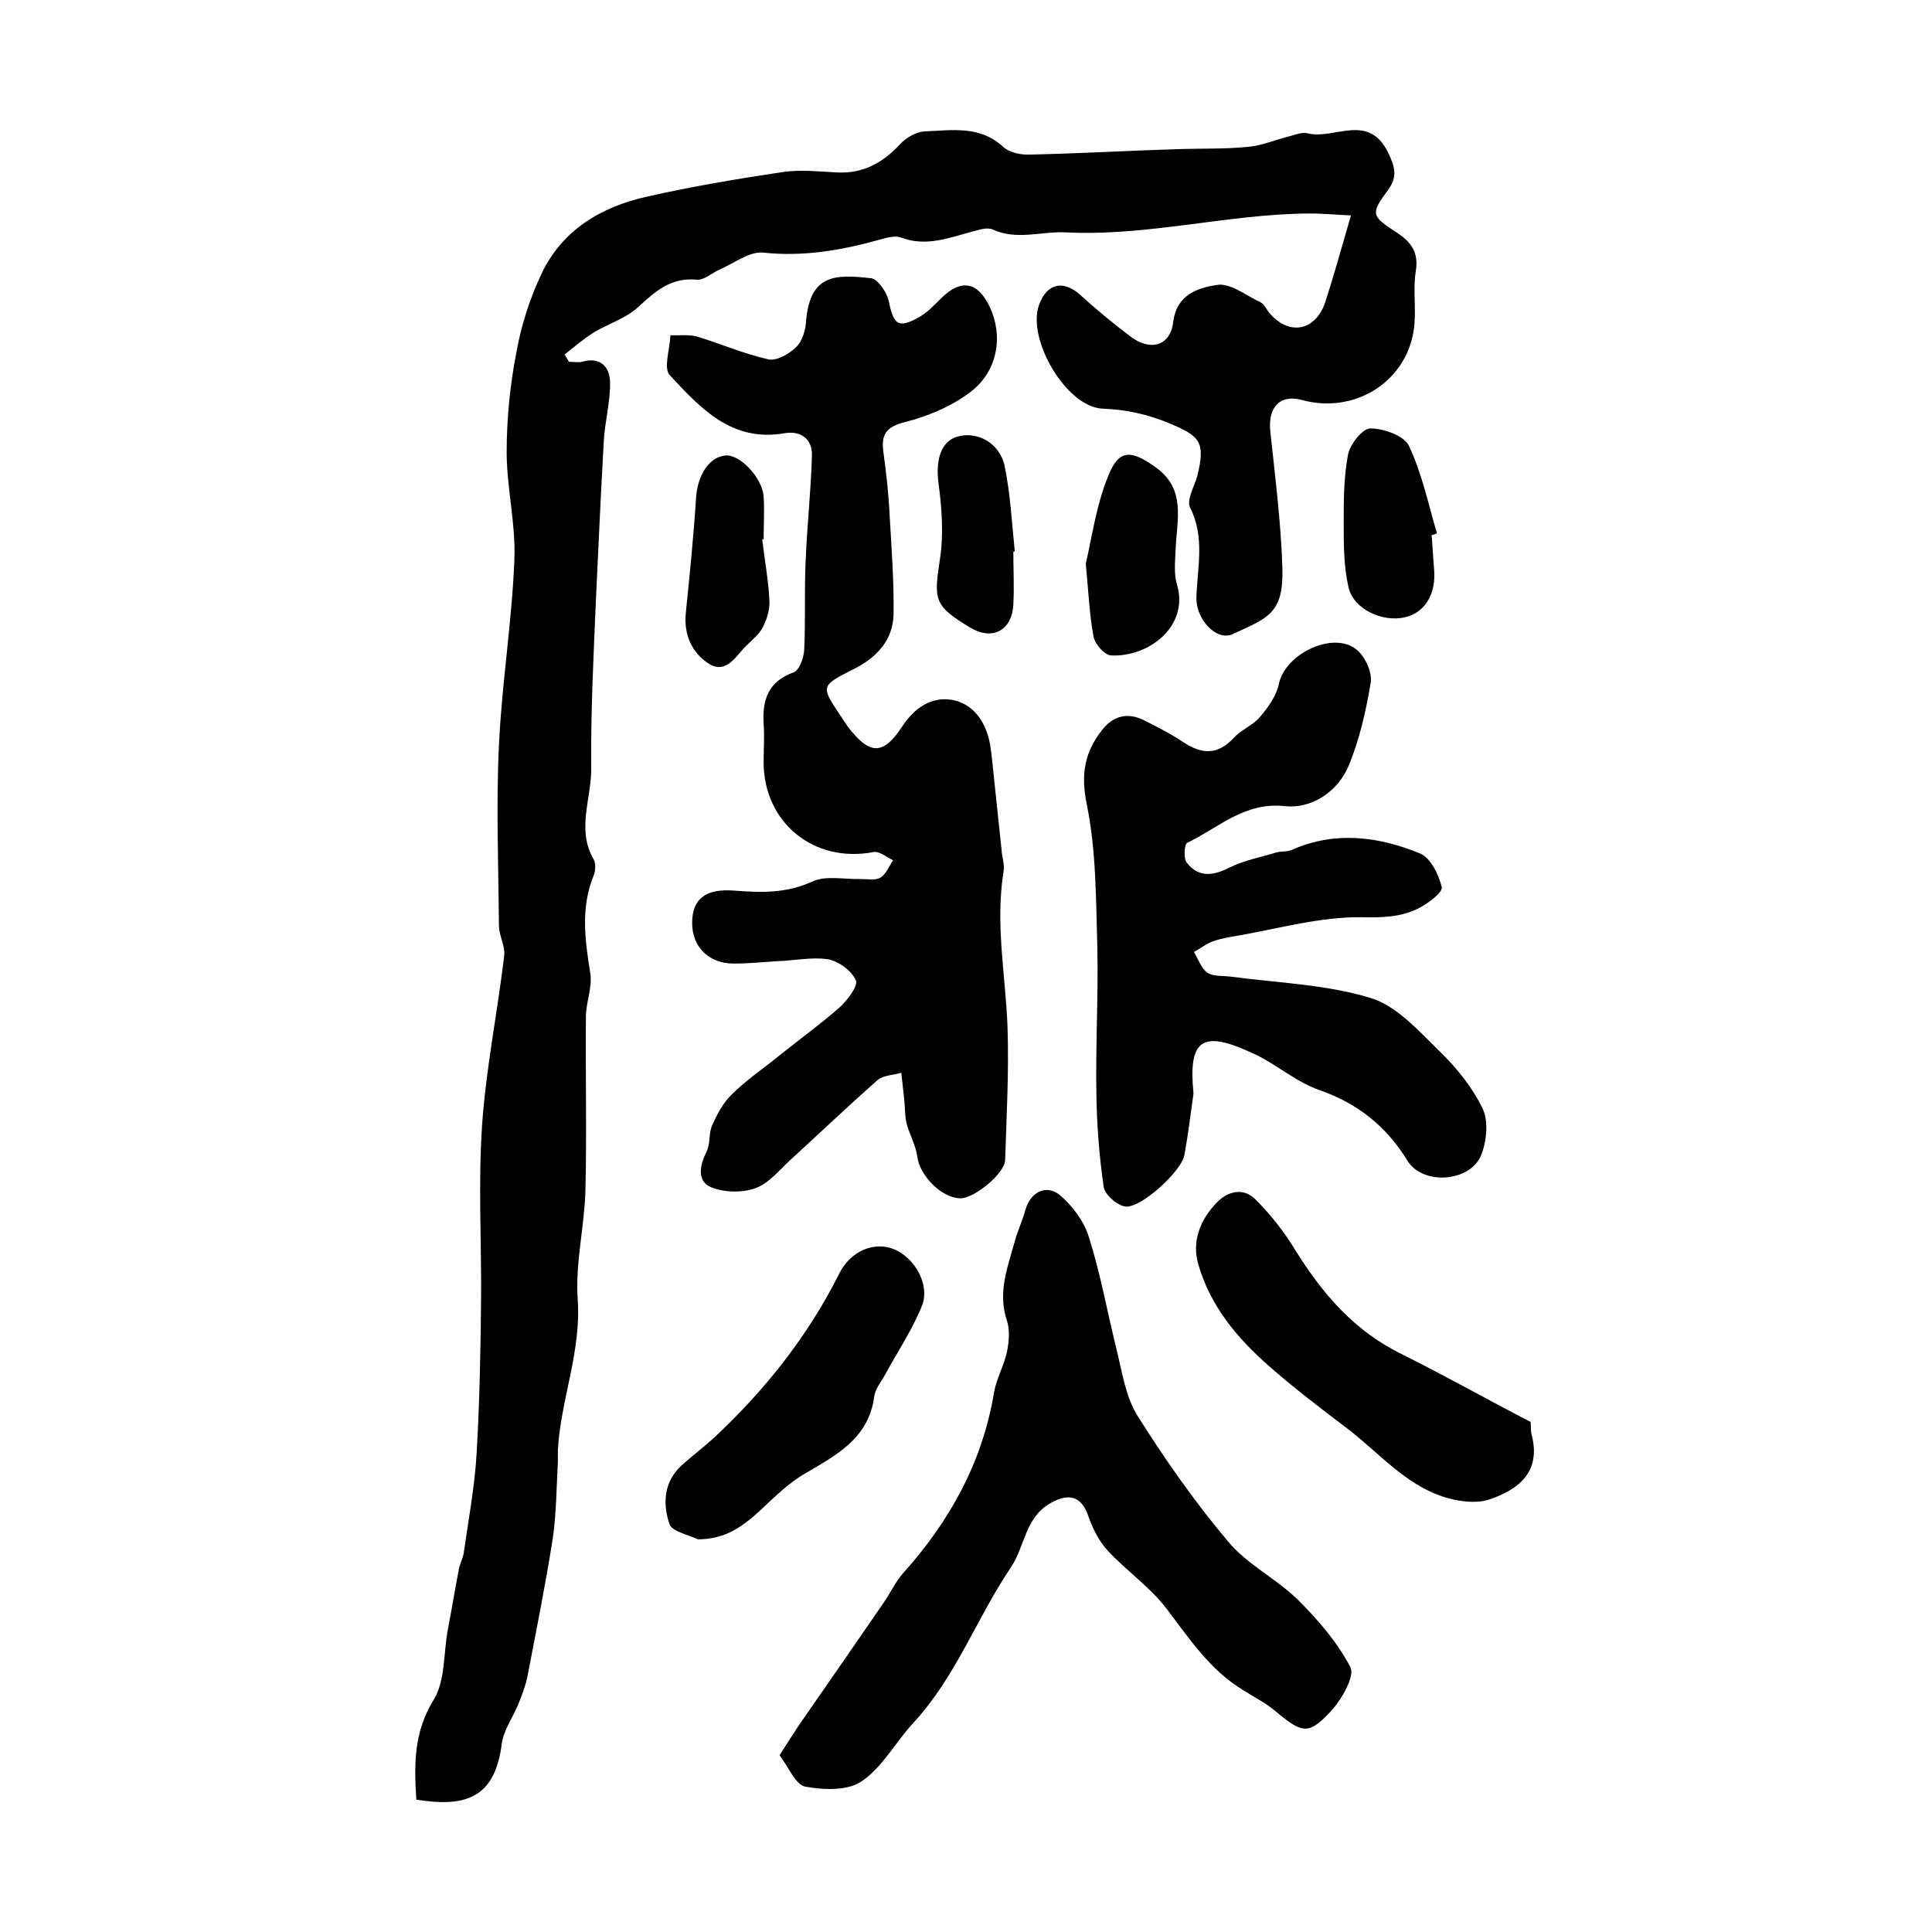 <?xml version="1.0" encoding="utf-8"?>
<!-- Generator: Adobe Illustrator 22.0.0, SVG Export Plug-In . SVG Version: 6.00 Build 0)  -->
<svg version="1.1" id="图层_1" xmlns="http://www.w3.org/2000/svg" xmlns:xlink="http://www.w3.org/1999/xlink" x="0px" y="0px"
	 viewBox="0 0 400 400" style="enable-background:new 0 0 400 400;" xml:space="preserve">
<style type="text/css">
	.st0{fill:#FFFFFF;}
</style>
<g>
	
	<path d="M86.2,372.6c-0.5-7.4-0.5-14.1,3.6-20.7c2.4-3.9,2-9.5,2.9-14.4c0.8-4.2,1.5-8.4,2.3-12.6c0.2-1.1,0.8-2.2,1-3.3
		c1-7,2.3-13.9,2.7-21c0.6-10.5,0.8-21,0.9-31.5c0.1-12-0.6-24,0.2-36c0.8-11.8,3.2-23.5,4.6-35.3c0.2-2-1.1-4.1-1.1-6.2
		c-0.1-12.4-0.6-24.9,0-37.3c0.6-12.9,2.7-25.6,3.2-38.5c0.3-7.4-1.6-14.8-1.6-22.2c0-6.9,0.7-13.9,2-20.6c1-5.6,2.8-11.2,5.2-16.3
		c4.3-9.1,12.4-13.9,21.9-16c9.3-2.1,18.8-3.7,28.2-5.1c3.6-0.5,7.3-0.1,11,0.1c5.5,0.3,9.6-2,13.2-5.9c1.2-1.3,3.3-2.5,5-2.6
		c5.6-0.2,11.4-1.3,16.3,3.2c1.3,1.2,3.7,1.7,5.6,1.6c10-0.2,19.9-0.8,29.9-1.1c5.1-0.2,10.2,0,15.3-0.5c2.9-0.3,5.7-1.5,8.5-2.2
		c1.2-0.3,2.6-0.9,3.7-0.6c5.5,1.4,12.6-4.4,16.7,4c1.4,2.9,2,5,0,7.7c-3.7,5-3.5,5.4,1.7,8.8c3.1,2,4.7,4.2,4,8.2
		c-0.6,3.9,0.2,8.1-0.4,12c-1.6,10.9-12.4,17.5-23.2,14.5c-4.5-1.2-7,1.5-6.5,6.5c1,9.4,2.2,18.8,2.5,28.2c0.3,9.6-3,10.4-10.3,13.8
		c-3.3,1.5-7.6-3-7.5-7.6c0.2-6.2,1.8-12.5-1.3-18.6c-0.8-1.6,0.9-4.4,1.5-6.6c1.7-7,0.6-8.2-5.9-10.9c-4.6-1.9-8.9-2.8-13.8-3
		c-7.5-0.4-15.6-14.4-13.1-21.4c1.6-4.6,5.1-5.3,8.6-2.1c3.3,3,6.8,5.9,10.4,8.6c4.1,3.1,8.2,1.9,8.8-3c0.7-5.8,5.2-7.1,9-7.7
		c2.8-0.5,6.1,2.2,9.1,3.6c0.8,0.4,1.2,1.5,1.9,2.3c4.1,4.7,9.5,3.6,11.5-2.4c1.8-5.6,3.4-11.3,5.3-17.9c-2.7-0.1-5.6-0.4-8.6-0.4
		c-17,0.1-33.5,4.8-50.7,3.9c-4.9-0.2-9.9,1.7-14.9-0.6c-1.1-0.5-2.9,0.1-4.4,0.5c-4.8,1.3-9.4,3.1-14.5,1.2c-1.2-0.5-3,0-4.4,0.4
		c-7.9,2.2-15.8,3.6-24.2,2.7c-2.8-0.3-6,2.2-9,3.5c-1.6,0.7-3.3,2.3-4.8,2.1c-5.3-0.5-8.5,2.4-12.1,5.7c-2.5,2.3-6.1,3.4-9.1,5.2
		c-2.1,1.3-4.1,3-6.1,4.6c0.3,0.5,0.6,1,0.9,1.5c0.9,0,1.9,0.2,2.7,0c3.7-1.1,5.7,1,5.8,4.1c0.1,4.2-1.1,8.3-1.3,12.5
		c-0.6,10.7-1.1,21.5-1.6,32.2c-0.5,11.8-1.1,23.5-1,35.3c0.1,6.3-3.1,12.7,0.5,18.9c0.5,0.9,0.4,2.4,0,3.4
		c-2.7,6.6-1.8,13.3-0.7,20.1c0.5,3-0.9,6.1-0.9,9.2c-0.1,12,0.2,24-0.1,36c-0.2,7.4-2.1,14.9-1.6,22.3c0.8,10.9-3.5,20.8-4.1,31.3
		c0,0.8,0,1.7,0,2.5c-0.3,5.4-0.3,10.8-1.1,16.1c-1.5,9.5-3.4,18.9-5.2,28.3c-0.4,2-1.2,4-2,6c-1.1,2.6-2.9,5.1-3.3,7.8
		C102.5,372.4,96.3,374.2,86.2,372.6z"/>
	<path d="M160.9,199c-3,0.2-6,0.5-9,0.5c-5.1,0-8.6-3.4-8.6-8.4c0-5,2.8-7.2,8.8-6.7c5.5,0.4,10.7,0.6,16.1-1.9
		c2.8-1.3,6.7-0.4,10.2-0.5c1.3,0,2.9,0.3,3.9-0.3c1.2-0.8,1.8-2.4,2.6-3.6c-1.3-0.6-2.8-1.9-4-1.7c-12.4,2.4-22.8-6.1-22.8-18.6
		c0-2.7,0.2-5.3,0-8c-0.3-5,1-8.7,6.2-10.6c1.2-0.4,2.1-3,2.2-4.6c0.3-6.2,0-12.3,0.3-18.5c0.3-7.3,1.1-14.5,1.3-21.8
		c0.1-3.4-2.3-5.2-5.7-4.6c-10.9,1.9-17.4-5.2-23.7-12c-1.4-1.4,0-5.4,0.1-8.3c1.9,0.1,3.8-0.2,5.6,0.3c4.9,1.5,9.7,3.6,14.7,4.7
		c1.7,0.4,4.4-1.2,5.8-2.6c1.3-1.3,1.9-3.6,2-5.5c0.9-9.6,6.1-9.5,13.4-8.7c1.4,0.1,3.3,2.9,3.7,4.7c1,5,2,5.8,6.4,3.3
		c1.7-1,3.1-2.5,4.5-3.9c4.1-4,7.5-3.4,10,1.8c2.8,5.9,1.8,13.2-3.9,17.6c-3.9,3-8.9,5.1-13.7,6.3c-3.9,1-4.9,2.6-4.4,6.2
		c0.6,4.4,1.1,8.9,1.3,13.3c0.4,6.8,0.9,13.5,0.8,20.3c-0.1,5.3-3.5,8.9-8,11.2c-7.1,3.6-7.2,3.5-2.9,9.9c0.5,0.7,0.9,1.4,1.4,2.1
		c4.5,5.9,7.3,6.1,11.3,0c2.6-4,6.2-6.2,10.3-5.5c4.5,0.8,7.1,4.7,7.9,9.3c0.4,2.6,0.6,5.2,0.9,7.9c0.5,4.7,1,9.4,1.5,14.2
		c0.1,1.3,0.6,2.7,0.4,4c-1.8,10.9,0.4,21.6,0.8,32.4c0.3,9.1-0.2,18.3-0.5,27.5c-0.1,2.8-6.5,8-9.3,7.9c-3.9-0.1-8.4-4.7-8.9-8.7
		c-0.3-2.3-1.6-4.5-2.2-6.8c-0.4-1.6-0.3-3.4-0.5-5.1c-0.2-1.8-0.4-3.6-0.6-5.4c-1.6,0.5-3.7,0.5-4.9,1.5c-6.1,5.4-12,11-18,16.5
		c-2.3,2.1-4.5,4.9-7.3,5.9c-2.7,1-6.5,0.9-9.2-0.2c-3-1.3-2.3-4.6-0.9-7.4c0.8-1.6,0.4-3.7,1.1-5.3c1-2.3,2.3-4.8,4.1-6.5
		c3-3,6.6-5.4,9.9-8.1c4.1-3.3,8.4-6.4,12.4-9.9c1.6-1.5,3.9-4.4,3.4-5.6c-0.8-2-3.6-4-5.8-4.4C168,198.1,164.4,198.9,160.9,199
		C160.9,199,160.9,199,160.9,199z"/>
	<path d="M247.1,226.4c-0.6,4.3-1.1,8.5-1.9,12.8c-0.6,3.3-9,11-12.2,10.6c-1.7-0.2-4.3-2.5-4.5-4.1c-0.9-6.2-1.4-12.6-1.5-18.9
		c-0.2-10.1,0.4-20.2,0.2-30.2c-0.3-10.1-0.2-20.3-2.2-30.1c-1.3-6.3-0.4-10.8,3.2-15.4c2.3-2.9,5.2-3.6,8.4-2.1
		c2.8,1.4,5.6,2.8,8.3,4.6c3.9,2.6,7.2,2.8,10.6-0.9c1.6-1.7,4-2.6,5.4-4.3c1.7-2,3.4-4.4,3.9-6.9c1.4-6.3,11.5-11,16.2-6.9
		c1.7,1.5,3.1,4.6,2.8,6.7c-1,5.9-2.3,11.8-4.6,17.3c-2.3,5.4-7.7,8.9-13.2,8.3c-8.4-0.9-13.7,4.5-20.2,7.6
		c-0.6,0.3-0.8,3.2-0.1,4.1c2.5,3.2,5.5,2.7,8.9,1c3-1.5,6.4-2.1,9.6-3.1c1.1-0.3,2.4-0.1,3.4-0.6c8.9-3.9,17.9-2.7,26.4,0.8
		c2.2,0.9,3.9,4.4,4.5,7c0.2,1.1-2.9,3.4-4.9,4.4c-3.6,1.8-7.5,1.9-11.7,1.8c-8.5-0.1-17,2.3-25.5,3.8c-1.8,0.3-3.6,0.6-5.3,1.2
		c-1.4,0.5-2.6,1.5-3.9,2.2c0.9,1.5,1.5,3.4,2.8,4.3c1.2,0.8,3.2,0.6,4.8,0.8c9.7,1.3,19.7,1.6,28.9,4.4c5.4,1.6,10,6.8,14.4,11.1
		c3.5,3.4,6.8,7.5,8.9,11.9c1.2,2.6,0.8,6.8-0.4,9.7c-2.4,5.5-12.1,6.1-15.2,1c-4.4-7.1-10.2-11.8-18.2-14.6
		c-5-1.7-9.3-5.7-14.2-7.8C248.8,213.2,246,215.3,247.1,226.4z"/>
	<path d="M161.4,363.4c1.6-2.5,2.8-4.4,4-6.2c5.9-8.5,11.8-17,17.7-25.6c1.3-1.9,2.3-4.1,3.8-5.8c9.7-10.8,16.5-23,18.9-37.5
		c0.5-2.9,2.1-5.6,2.7-8.5c0.4-2,0.6-4.4,0-6.3c-2-5.8,0.1-11.1,1.6-16.5c0.6-2.2,1.6-4.3,2.2-6.5c1-3.6,4.2-5.4,7.1-3.1
		c2.6,2.2,5,5.4,6,8.6c2.4,7.5,3.8,15.4,5.7,23.1c1.2,4.8,1.9,10,4.4,14c5.7,9.1,11.9,17.9,18.8,26.1c3.9,4.7,9.9,7.6,14.4,12
		c4.2,4.2,8.2,8.8,10.9,14c0.9,1.8-1.7,6.4-3.7,8.7c-4.9,5.4-6.2,5.1-11.8,0.4c-2-1.7-4.4-2.9-6.6-4.3c-7-4.2-11.3-10.8-16.1-17.1
		c-3.4-4.4-8.2-7.7-12-11.8c-1.8-1.9-3.1-4.5-4-7c-1.4-4.3-4-5.1-7.9-2.9c-5.3,3-5.3,9-8.2,13.3c-7.1,10.5-11.4,22.7-20.2,32.2
		c-3.7,4-6.4,9.2-10.7,12.1c-2.9,2-7.9,1.8-11.7,1.1C164.7,369.5,163.3,365.9,161.4,363.4z"/>
	<path d="M316.9,294.4c0.1,1.2,0,1.9,0.2,2.6c2,7.6-2.5,11.3-8.6,13.4c-2.2,0.8-5,0.6-7.4,0.1c-9.4-2-15.3-9.6-22.5-15
		c-5.4-4.1-10.8-8.2-15.9-12.7c-6.6-5.8-12.1-12.4-14.6-21c-1.4-4.8,0.4-9.3,3.8-12.8c2.4-2.5,5.6-3.1,8-0.7
		c3.1,3.1,5.9,6.6,8.2,10.4c5.7,9.2,12.4,17,22.4,21.8C299.3,284.9,308,289.8,316.9,294.4z"/>
	<path d="M144.5,318.7c-2.1-1-5.4-1.6-5.9-3.2c-1.4-4.1-1.2-8.6,2.4-12c2.2-2,4.6-3.8,6.8-5.8c10.6-9.9,19.5-21.1,26-34.1
		c2.3-4.6,7.2-6.6,11.2-5c4.3,1.7,7.6,7.3,5.9,11.7c-2,5-5.1,9.6-7.7,14.4c-0.8,1.4-2,2.9-2.2,4.4c-1.1,8.6-7.7,12.1-14.2,15.9
		c-3.5,2-6.5,5-9.5,7.8C153.7,316.1,150.1,318.7,144.5,318.7z"/>
	<path d="M224.8,116.7c1.2-5,2.1-12,4.7-18.3c2.2-5.5,4.8-5.2,9.7-1.7c6.5,4.6,4.4,11,4.2,17.1c-0.1,2.4-0.4,5,0.3,7.3
		c2.5,8.6-5.9,15-13.7,14.6c-1.3-0.1-3.3-2.3-3.6-3.9C225.6,127.6,225.4,123.1,224.8,116.7z"/>
	<path d="M296.4,110.8c0.2,2.3,0.3,4.6,0.5,6.9c0.5,5.2-1.8,9.1-6,10.1c-4.7,1.1-10.7-1.7-11.7-6.2c-1-4.3-1-8.8-1-13.2
		c0-4.8,0-9.6,0.9-14.3c0.4-2.1,3-5.4,4.6-5.4c2.8,0,7,1.5,8,3.6c2.7,5.7,4,12,5.8,18.1C297.2,110.6,296.8,110.7,296.4,110.8z"/>
	<path d="M157.8,111.6c0.5,4.3,1.3,8.5,1.5,12.8c0.1,1.8-0.5,3.8-1.4,5.5c-0.7,1.4-2.1,2.5-3.3,3.7c-2.2,2.1-4.1,6-7.7,3.9
		c-3.6-2.2-5.4-6.1-4.9-10.7c0.8-7.9,1.6-15.7,2.1-23.6c0.3-4.8,2.7-8.6,6.1-8.9c2.9-0.3,7.6,4.5,7.9,8.5c0.2,3,0,6,0,9
		C158,111.6,157.9,111.6,157.8,111.6z"/>
	<path d="M209.8,114.2c0,3.7,0.2,7.3,0,11c-0.3,5.4-4.4,7.5-9,4.7c-7.4-4.5-7.5-5.6-6.2-14.1c0.8-5.1,0.4-10.6-0.3-15.8
		c-0.6-4.8,0.5-8.6,3.9-9.6c4.1-1.2,8.8,1.3,9.8,6.1c1.2,5.8,1.5,11.8,2.1,17.7C210,114.1,209.9,114.2,209.8,114.2z"/>
</g>
</svg>
